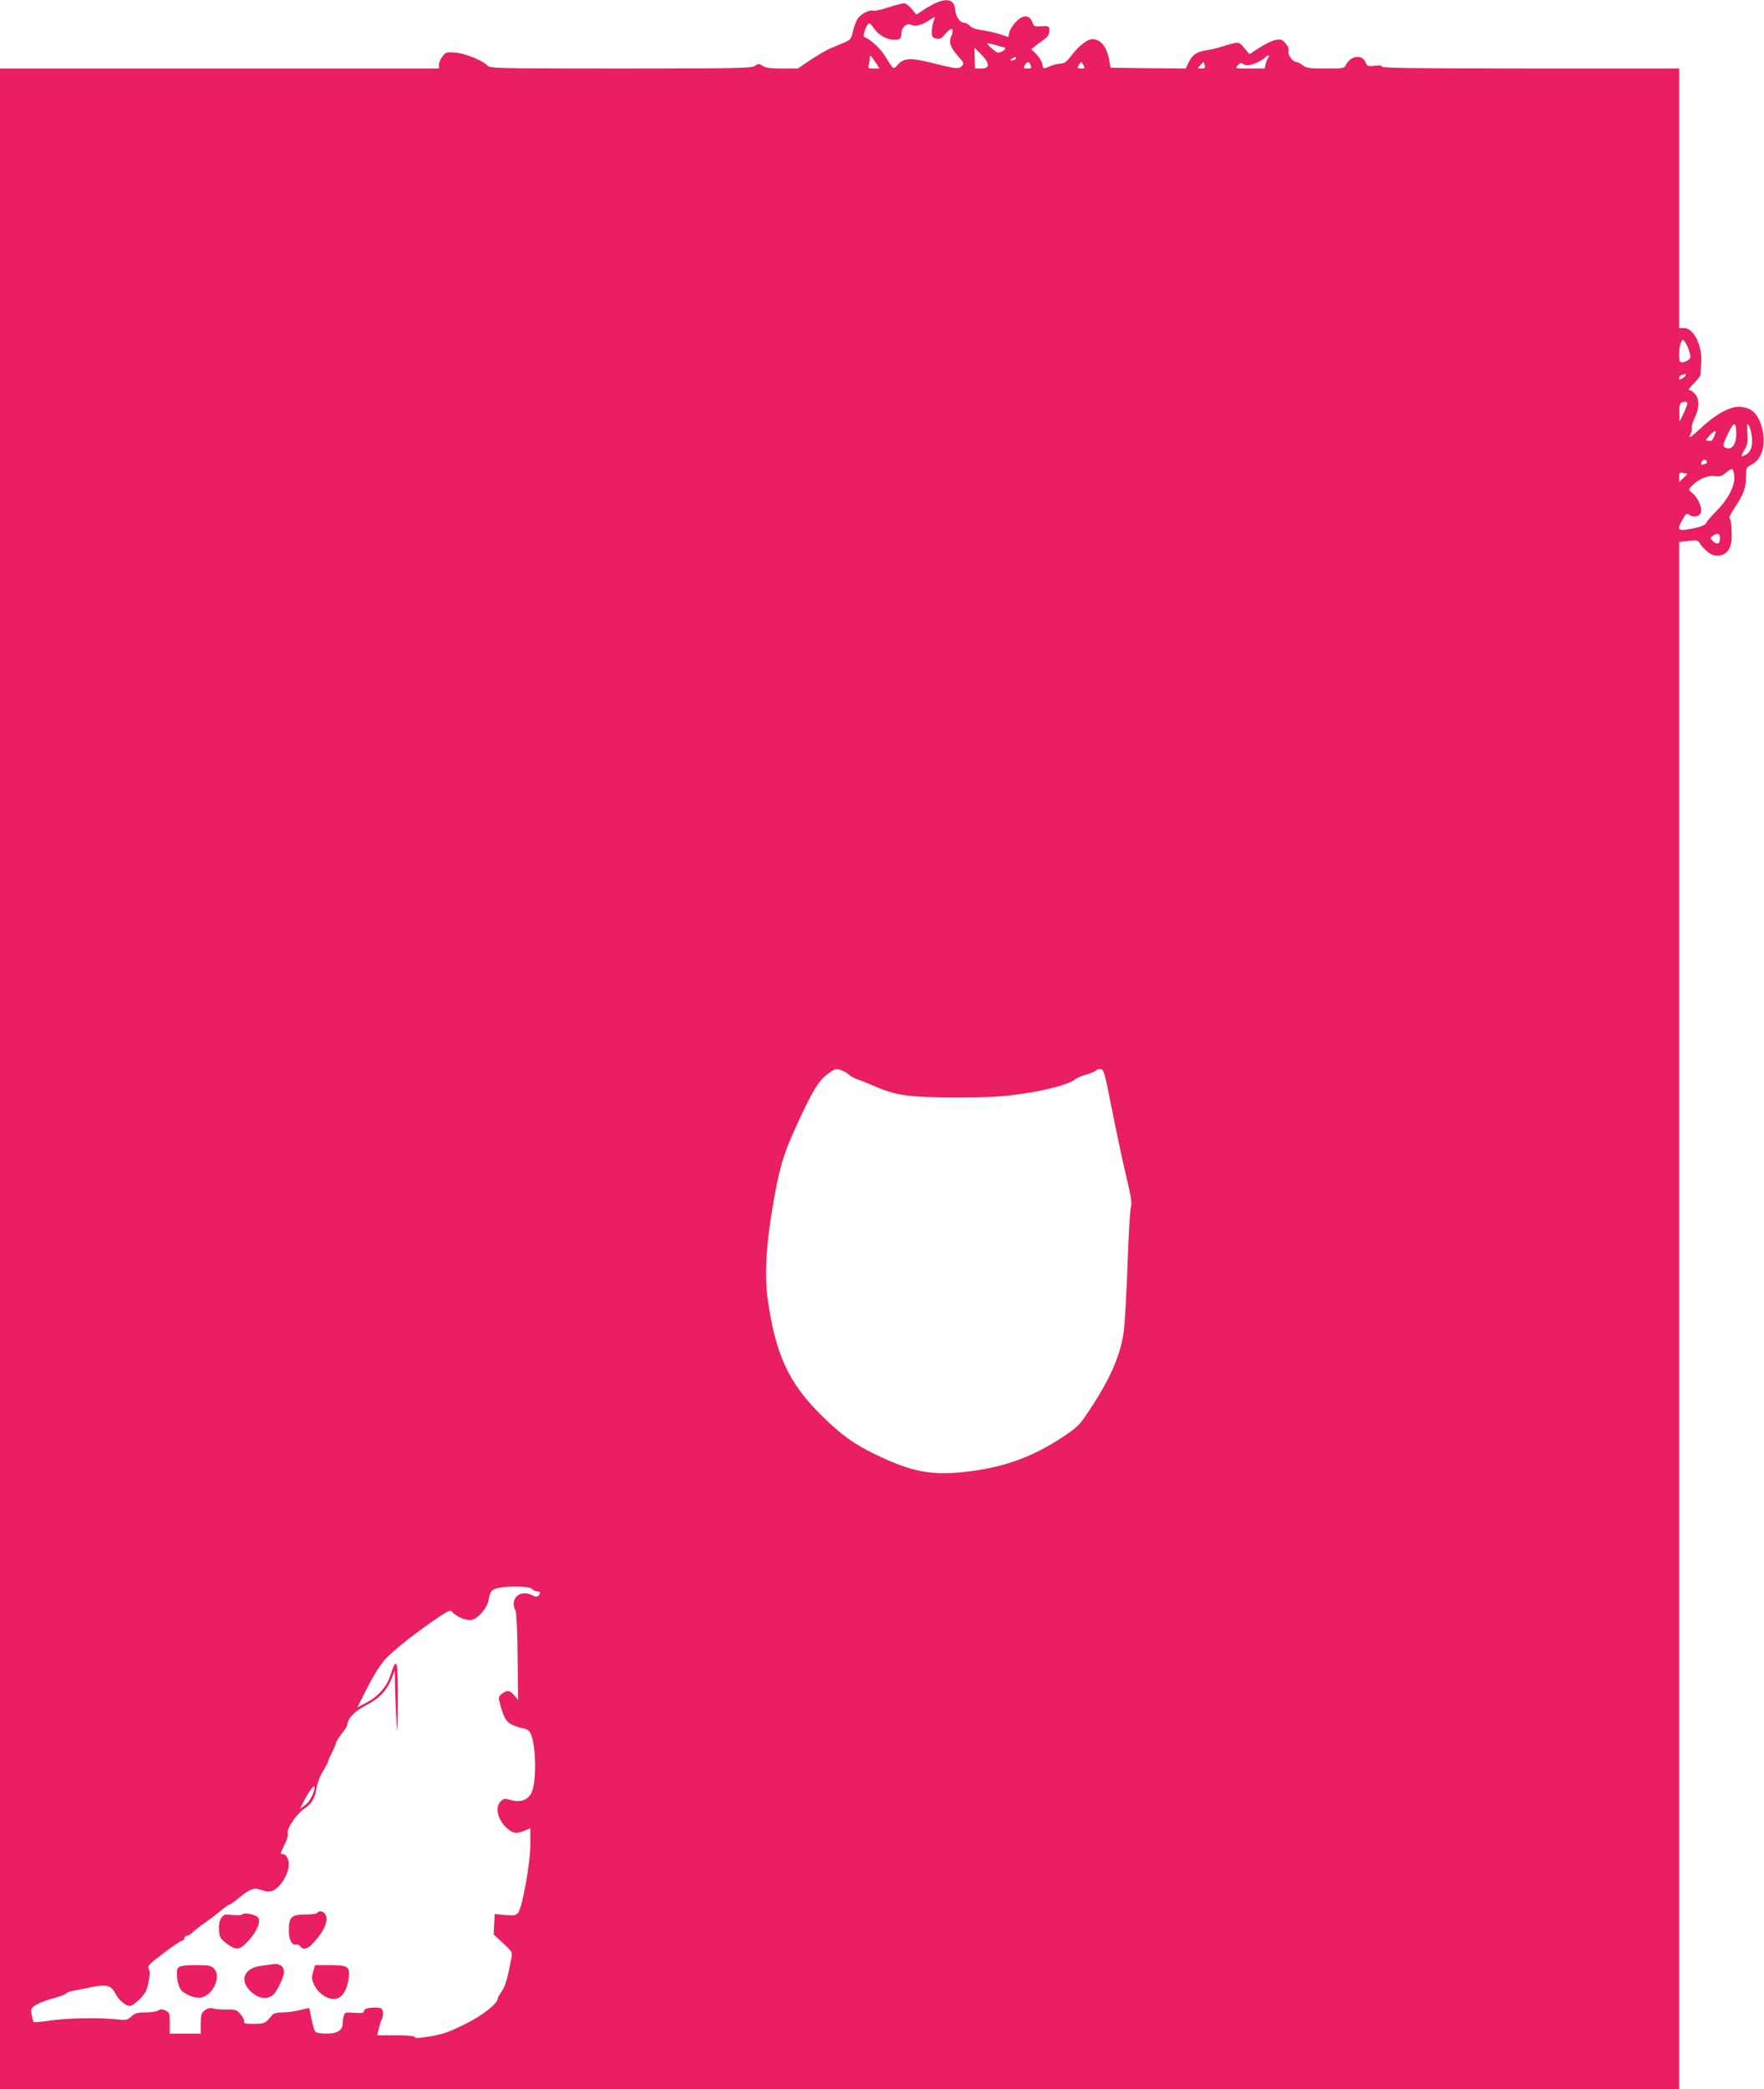 <?xml version="1.0" standalone="no"?>
<!DOCTYPE svg PUBLIC "-//W3C//DTD SVG 20010904//EN"
 "http://www.w3.org/TR/2001/REC-SVG-20010904/DTD/svg10.dtd">
<svg version="1.0" xmlns="http://www.w3.org/2000/svg"
 width="1081pt" height="1280pt" viewBox="0 0 1081 1280"
 preserveAspectRatio="xMidYMid meet">
<g transform="translate(0,1280) scale(0.1,-0.1)"
fill="#e91e63" stroke="none">
<path d="M5733 12781 c-23 -11 -59 -31 -79 -45 l-38 -26 -29 35 c-16 19 -37
35 -46 35 -10 0 -54 -11 -96 -25 -43 -14 -85 -23 -92 -21 -22 9 -77 -19 -97
-48 -9 -15 -23 -50 -29 -78 -11 -47 -15 -53 -57 -70 -25 -11 -63 -27 -85 -36
-22 -9 -75 -41 -118 -69 l-78 -53 -95 0 c-70 0 -101 4 -119 16 -23 15 -27 15
-50 0 -22 -14 -105 -16 -823 -16 -770 0 -800 1 -816 19 -28 31 -137 74 -197
79 -51 4 -58 2 -77 -23 -12 -15 -22 -38 -22 -51 l0 -24 -1345 0 -1345 0 0
-6190 0 -6190 5145 0 5145 0 0 4739 0 4740 57 7 c50 6 59 4 68 -12 17 -31 63
-71 87 -76 72 -13 112 33 110 124 -1 69 -5 94 -14 104 -4 3 11 31 32 63 53 78
70 124 70 190 0 55 1 57 37 76 73 40 93 158 45 268 -23 53 -55 77 -112 84 -57
8 -149 -39 -238 -122 -74 -68 -90 -78 -72 -44 6 11 10 28 7 37 -2 9 5 34 15
54 31 63 34 118 8 151 -12 15 -28 27 -37 27 -10 0 0 15 26 40 22 22 41 46 41
52 1 7 3 40 5 73 8 108 -45 215 -106 215 l-29 0 0 795 0 795 -910 0 c-670 0
-910 3 -910 11 0 8 -15 10 -46 6 -41 -4 -46 -2 -55 19 -19 52 -89 45 -119 -10
-13 -26 -15 -26 -128 -26 -99 0 -117 3 -139 20 -14 11 -31 20 -38 20 -22 0
-55 44 -49 66 4 14 -3 31 -18 48 -21 24 -28 27 -61 21 -21 -4 -65 -25 -99 -47
l-61 -40 -32 38 c-34 41 -32 40 -135 9 -30 -10 -75 -20 -100 -24 -56 -8 -83
-27 -106 -74 l-18 -37 -230 2 -230 3 -8 42 c-14 85 -52 133 -105 133 -29 0
-80 -40 -123 -95 -33 -43 -48 -55 -70 -55 -15 0 -44 -7 -63 -15 -46 -19 -44
-20 -50 14 -3 16 -20 42 -36 59 l-31 30 29 24 c17 12 41 31 55 41 18 13 26 27
26 48 0 30 -1 30 -47 28 -41 -3 -47 -1 -55 21 -19 51 -58 53 -103 5 -19 -19
-36 -48 -40 -63 l-6 -29 -53 18 c-30 9 -79 20 -109 24 -35 5 -62 14 -73 26 -9
10 -25 19 -34 19 -26 0 -52 36 -56 77 -5 63 -45 78 -121 44z m-13 -115 c-5
-15 -10 -43 -10 -61 0 -29 4 -36 27 -41 23 -6 32 -1 58 31 36 42 55 34 35 -15
-17 -40 -7 -69 40 -123 38 -42 39 -46 24 -62 -20 -19 -34 -18 -193 22 -121 30
-165 27 -200 -14 -27 -31 -24 -33 -81 59 -26 42 -90 100 -123 111 -13 4 12 79
28 83 6 2 19 -11 30 -28 25 -40 75 -70 120 -71 41 -1 47 3 49 40 1 36 34 65
59 51 24 -13 66 -2 108 26 19 13 35 23 37 21 1 -1 -2 -14 -8 -29z m433 -156
c16 0 6 -17 -16 -27 -20 -9 -28 -7 -55 17 -18 15 -32 30 -32 33 0 3 21 0 48
-8 26 -8 50 -15 55 -15z m-100 -111 c-4 -14 -14 -19 -42 -19 l-36 0 -2 64 -1
64 43 -44 c30 -31 41 -51 38 -65z m-689 21 l26 -40 -36 0 c-33 0 -36 2 -30 23
3 12 6 30 6 40 0 25 4 22 34 -23z m2409 28 c-6 -7 -13 -25 -17 -40 l-6 -28
-92 0 c-91 0 -91 0 -73 20 13 14 22 17 29 10 5 -5 21 -10 33 -10 26 0 98 33
108 50 3 5 11 10 17 10 7 0 7 -4 1 -12z m-1548 -8 c-3 -5 -14 -10 -23 -10 -15
0 -15 2 -2 10 20 13 33 13 25 0z m89 -36 c9 -23 8 -24 -19 -24 -23 0 -24 2
-15 20 13 24 26 26 34 4z m326 -4 c9 -18 8 -20 -15 -20 -23 0 -24 2 -15 20 6
11 13 20 15 20 2 0 9 -9 15 -20z m743 0 c4 -16 0 -20 -20 -20 -25 0 -26 0 -8
20 10 11 19 20 20 20 2 0 5 -9 8 -20z m2969 -1754 c11 -34 10 -40 -7 -52 -10
-8 -27 -14 -37 -14 -15 0 -18 8 -18 51 0 28 5 60 11 71 11 21 12 21 26 2 7
-10 19 -36 25 -58z m-22 -144 c0 -4 -9 -13 -20 -20 -17 -10 -20 -10 -20 2 0 8
8 17 18 19 9 3 18 5 20 6 1 0 2 -2 2 -7z m10 -174 c0 -7 -11 -35 -24 -63 l-24
-50 -1 57 c-1 55 5 65 37 67 6 1 12 -5 12 -11z m300 -189 c0 -58 -25 -95 -58
-85 -29 9 -28 16 9 93 35 73 49 71 49 -8z m95 -10 c8 -60 -6 -102 -41 -117
-29 -14 -29 -12 -3 33 17 29 21 47 17 101 -3 54 -2 63 8 49 7 -9 15 -39 19
-66z m-229 0 c-7 -17 -16 -30 -19 -30 -4 1 -15 1 -24 1 -13 0 -10 7 12 30 37
38 47 38 31 -1z m-46 -160 c0 -5 -2 -9 -4 -9 -2 0 -11 -3 -19 -6 -12 -4 -14 0
-10 15 5 19 33 19 33 0z m168 -88 c4 -59 -38 -140 -109 -211 -30 -30 -58 -63
-62 -72 -6 -17 -45 -31 -124 -43 -51 -8 -55 5 -21 64 20 36 24 38 43 25 26
-17 62 -8 69 19 7 28 -19 88 -51 114 -26 22 -27 22 -9 42 39 43 99 70 142 64
34 -4 45 -1 70 21 16 14 34 24 39 22 6 -1 11 -22 13 -45z m-288 15 c0 -2 -11
-13 -25 -26 l-25 -23 0 30 c0 27 3 30 25 25 14 -2 25 -5 25 -6z m200 -396 c0
-34 -19 -40 -45 -13 -16 16 -16 17 1 30 29 21 44 16 44 -17z m-5373 -3262 c15
-7 33 -18 38 -25 6 -6 28 -18 50 -26 22 -8 79 -31 126 -51 118 -49 203 -60
484 -60 191 0 271 4 394 22 149 20 300 61 329 89 7 7 38 20 67 29 30 8 57 20
60 25 4 5 16 9 28 9 21 0 25 -13 71 -247 27 -137 66 -320 87 -408 30 -125 37
-166 29 -190 -5 -16 -14 -172 -20 -345 -6 -173 -16 -355 -22 -405 -17 -148
-80 -295 -206 -486 -66 -101 -75 -110 -169 -173 -193 -128 -377 -192 -617
-216 -196 -19 -312 4 -526 106 -136 65 -223 128 -347 253 -191 191 -271 367
-318 696 -22 158 -10 353 40 629 40 221 66 295 186 546 67 138 99 183 158 222
31 21 41 22 78 6z m-1907 -3173 c7 -8 21 -15 31 -15 21 0 24 -11 8 -27 -8 -8
-18 -7 -37 3 -76 39 -142 -22 -102 -96 5 -10 11 -134 12 -282 l3 -264 -23 28
c-27 32 -44 35 -76 11 -20 -15 -22 -22 -14 -53 25 -98 39 -121 85 -141 25 -10
53 -19 62 -19 10 0 25 -8 34 -17 42 -47 50 -317 11 -383 -24 -41 -69 -55 -126
-38 -33 10 -41 9 -58 -7 -40 -36 -20 -118 40 -169 36 -30 56 -32 105 -12 l35
15 0 -99 c0 -117 -50 -392 -76 -421 -14 -15 -27 -17 -79 -12 l-63 6 -4 -63 -3
-62 58 -54 c54 -49 58 -56 52 -86 -25 -132 -39 -179 -60 -208 -14 -19 -25 -39
-25 -46 0 -29 -95 -104 -193 -152 -115 -57 -143 -66 -242 -82 -49 -8 -71 -8
-73 -1 -2 7 -46 11 -117 11 l-113 0 9 41 c6 23 14 50 20 61 6 11 8 31 5 44 -5
20 -13 24 -45 24 -48 0 -71 -8 -71 -24 0 -9 -17 -11 -59 -8 -54 4 -59 3 -64
-19 -4 -13 -7 -34 -7 -46 0 -42 -34 -63 -99 -63 -35 0 -63 5 -69 13 -6 6 -16
41 -23 77 -7 36 -13 66 -14 67 0 1 -25 -4 -55 -12 -30 -8 -78 -15 -107 -15
-35 0 -56 -5 -65 -16 -43 -52 -47 -54 -113 -54 -50 0 -63 3 -59 14 3 7 -7 27
-21 44 -24 28 -31 31 -83 30 -31 -1 -69 2 -84 6 -19 6 -34 3 -52 -10 -22 -17
-25 -26 -26 -81 l0 -63 -95 0 -95 0 0 65 c0 61 -2 66 -26 77 -20 9 -30 9 -45
0 -10 -7 -46 -12 -78 -12 -50 0 -64 -4 -86 -25 -25 -22 -32 -24 -93 -17 -109
11 -290 8 -399 -7 -56 -8 -105 -13 -107 -10 -3 3 -8 23 -12 45 -6 39 -4 42 30
62 20 12 67 30 104 39 37 10 72 23 77 29 6 7 24 14 40 16 17 3 66 13 111 22
95 20 125 13 150 -36 20 -41 62 -77 89 -78 12 0 39 19 62 43 34 34 44 53 53
103 9 44 9 67 2 81 -10 18 0 28 90 96 55 43 107 77 114 77 8 0 14 7 14 15 0 8
7 15 15 15 8 0 25 10 37 22 13 13 45 38 73 57 27 19 71 52 96 73 25 21 49 38
54 38 4 0 33 20 63 45 63 52 89 61 133 46 51 -18 73 -13 109 24 34 35 60 92
60 133 0 31 -17 62 -35 62 -20 0 -19 2 9 59 15 28 23 57 19 70 -7 27 54 117
101 149 47 32 66 63 76 129 6 32 22 75 40 102 16 26 30 52 30 57 0 5 11 31 25
58 14 27 25 54 25 60 0 6 16 31 35 55 19 24 35 50 35 58 0 34 46 81 115 116
80 41 127 91 156 166 l18 46 2 -105 c1 -58 5 -152 9 -210 6 -90 7 -73 8 115 1
121 -2 227 -8 235 -9 15 -13 8 -44 -81 -20 -57 -73 -115 -137 -149 l-59 -31
61 121 c38 75 80 141 110 174 52 57 192 167 321 254 67 45 78 49 89 36 24 -29
89 -56 119 -49 41 9 96 74 104 122 9 53 18 64 57 73 63 15 195 12 209 -5z
m-1344 -1260 c-10 -25 -31 -54 -48 -66 l-30 -22 22 44 c51 99 88 129 56 44z"/>
<path d="M1945 1080 c-3 -5 -37 -10 -75 -10 -85 0 -100 -15 -100 -100 0 -56
20 -92 46 -83 6 2 17 -3 24 -12 19 -23 43 -18 77 18 74 77 103 153 71 185 -15
15 -35 16 -43 2z"/>
<path d="M1486 1071 c-4 -5 -30 -7 -60 -4 -50 5 -55 4 -71 -20 -11 -17 -15
-41 -13 -73 3 -43 7 -51 46 -81 59 -45 80 -43 135 17 53 57 79 123 56 144 -18
17 -86 30 -93 17z"/>
<path d="M1660 764 c-8 -1 -36 -6 -63 -9 -99 -13 -130 -85 -66 -151 47 -49
105 -59 143 -26 24 21 66 110 66 139 0 39 -31 58 -80 47z"/>
<path d="M1092 744 c-16 -17 -7 -97 13 -130 17 -27 74 -54 113 -54 79 0 145
127 92 180 -17 17 -33 20 -112 20 -69 -1 -96 -5 -106 -16z"/>
<path d="M1919 719 c-11 -36 -10 -45 9 -85 27 -55 95 -94 139 -78 36 12 62 60
70 125 8 71 -4 79 -119 79 l-87 0 -12 -41z"/>
</g>
</svg>
